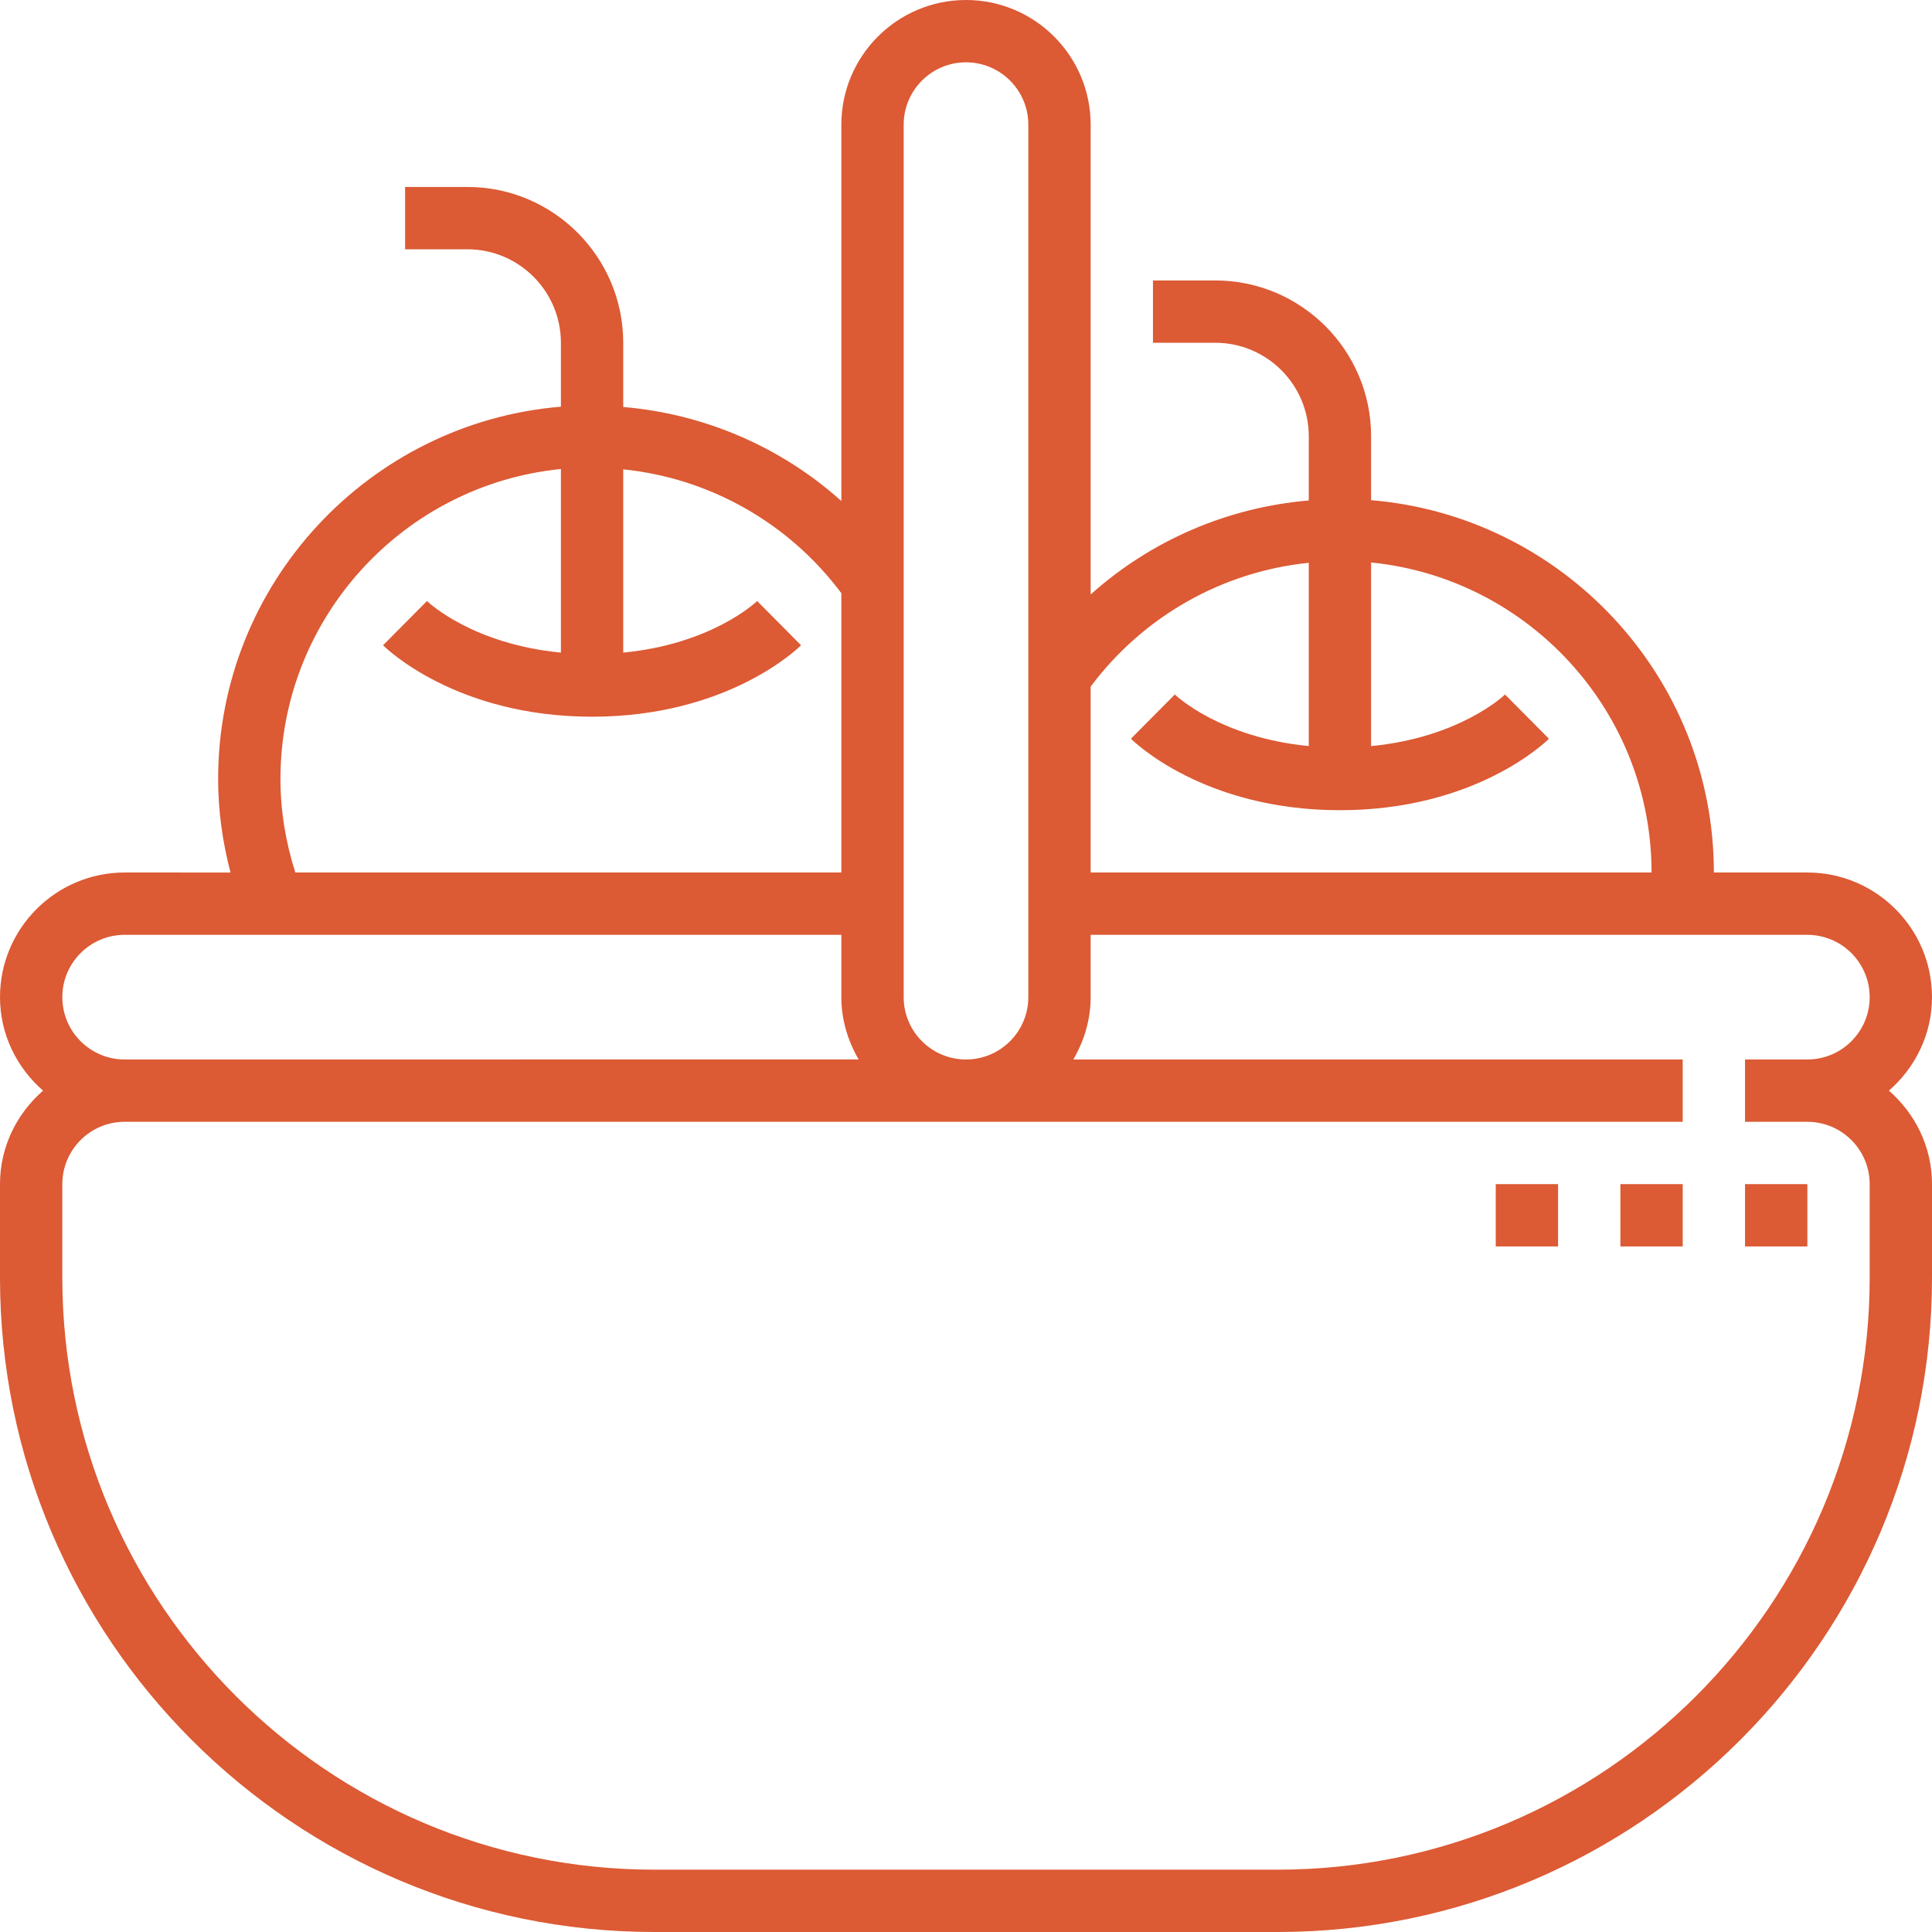 <svg xmlns="http://www.w3.org/2000/svg" xmlns:xlink="http://www.w3.org/1999/xlink" version="1.1" viewBox="0 0 496 496" xml:space="preserve"><g><g><g><g><path fill="#DC5A34" d="M484.944,280c6.72-5.872,11.056-14.392,11.056-24c0-17.648-14.352-32-32-32h-24c0-50.232-38.808-91.504-88-95.592V112 c0-22.056-17.944-40-40-40h-16v16h16c13.232,0,24,10.768,24,24v16.488c-20.88,1.76-40.528,10.264-56,24.136V32 c0-17.648-14.352-32-32-32s-32,14.352-32,32v96.624c-15.472-13.872-35.12-22.376-56-24.136V88c0-22.056-17.944-40-40-40h-16v16 h16c13.232,0,24,10.768,24,24v16.408c-49.192,4.088-88,45.36-88,95.592c0,8.112,1.12,16.136,3.176,24H32 c-17.648,0-32,14.352-32,32c0,9.608,4.336,18.128,11.056,24C4.336,285.872,0,294.392,0,304v24c0,92.632,75.36,168,168,168h160 c92.64,0,168-75.368,168-168v-24C496,294.392,491.664,285.872,484.944,280z M280,176.28c13.488-18.056,33.832-29.544,56-31.792 v47.048c-22.52-2.168-33.864-12.736-34.384-13.24l-11.272,11.352C291.096,190.408,309.088,208,344,208 s52.904-17.592,53.656-18.344l-11.272-11.352c-0.52,0.504-11.864,11.072-34.384,13.24v-47.136c40.368,4.024,72,38.184,72,79.592 H280V176.28z M232,32c0-8.824,7.176-16,16-16c8.824,0,16,7.176,16,16v224c0,8.824-7.176,16-16,16c-8.824,0-16-7.176-16-16V32z M144,120.408v47.136c-22.52-2.168-33.864-12.736-34.384-13.24l-11.272,11.352C99.096,166.408,117.088,184,152,184 s52.904-17.592,53.656-18.344l-11.272-11.352c-0.52,0.504-11.864,11.072-34.384,13.24v-47.048 c22.168,2.248,42.512,13.736,56,31.792V224H75.816C73.328,216.168,72,208.128,72,200C72,158.584,103.632,124.432,144,120.408z M32,240h184v16c0,5.856,1.696,11.272,4.448,16H32c-8.824,0-16-7.176-16-16C16,247.176,23.176,240,32,240z M464,288 c8.824,0,16,7.176,16,16v24c0,83.816-68.184,152-152,152H168c-83.816,0-152-68.184-152-152v-24c0-8.824,7.176-16,16-16h400v-16 H275.552c2.752-4.728,4.448-10.144,4.448-16v-16h184c8.824,0,16,7.176,16,16c0,8.824-7.176,16-16,16h-16v16H464z" data-original="#000000" class="active-path" data-old_color="#832b2d" /><rect fill="#DC5A34" x="448" y="304" width="16" height="16" data-original="#000000" class="active-path" data-old_color="#832b2d" /><rect fill="#DC5A34" x="416" y="304" width="16" height="16" data-original="#000000" class="active-path" data-old_color="#832b2d" /><rect fill="#DC5A34" x="384" y="304" width="16" height="16" data-original="#000000" class="active-path" data-old_color="#832b2d" /></g></g></g></g></svg>